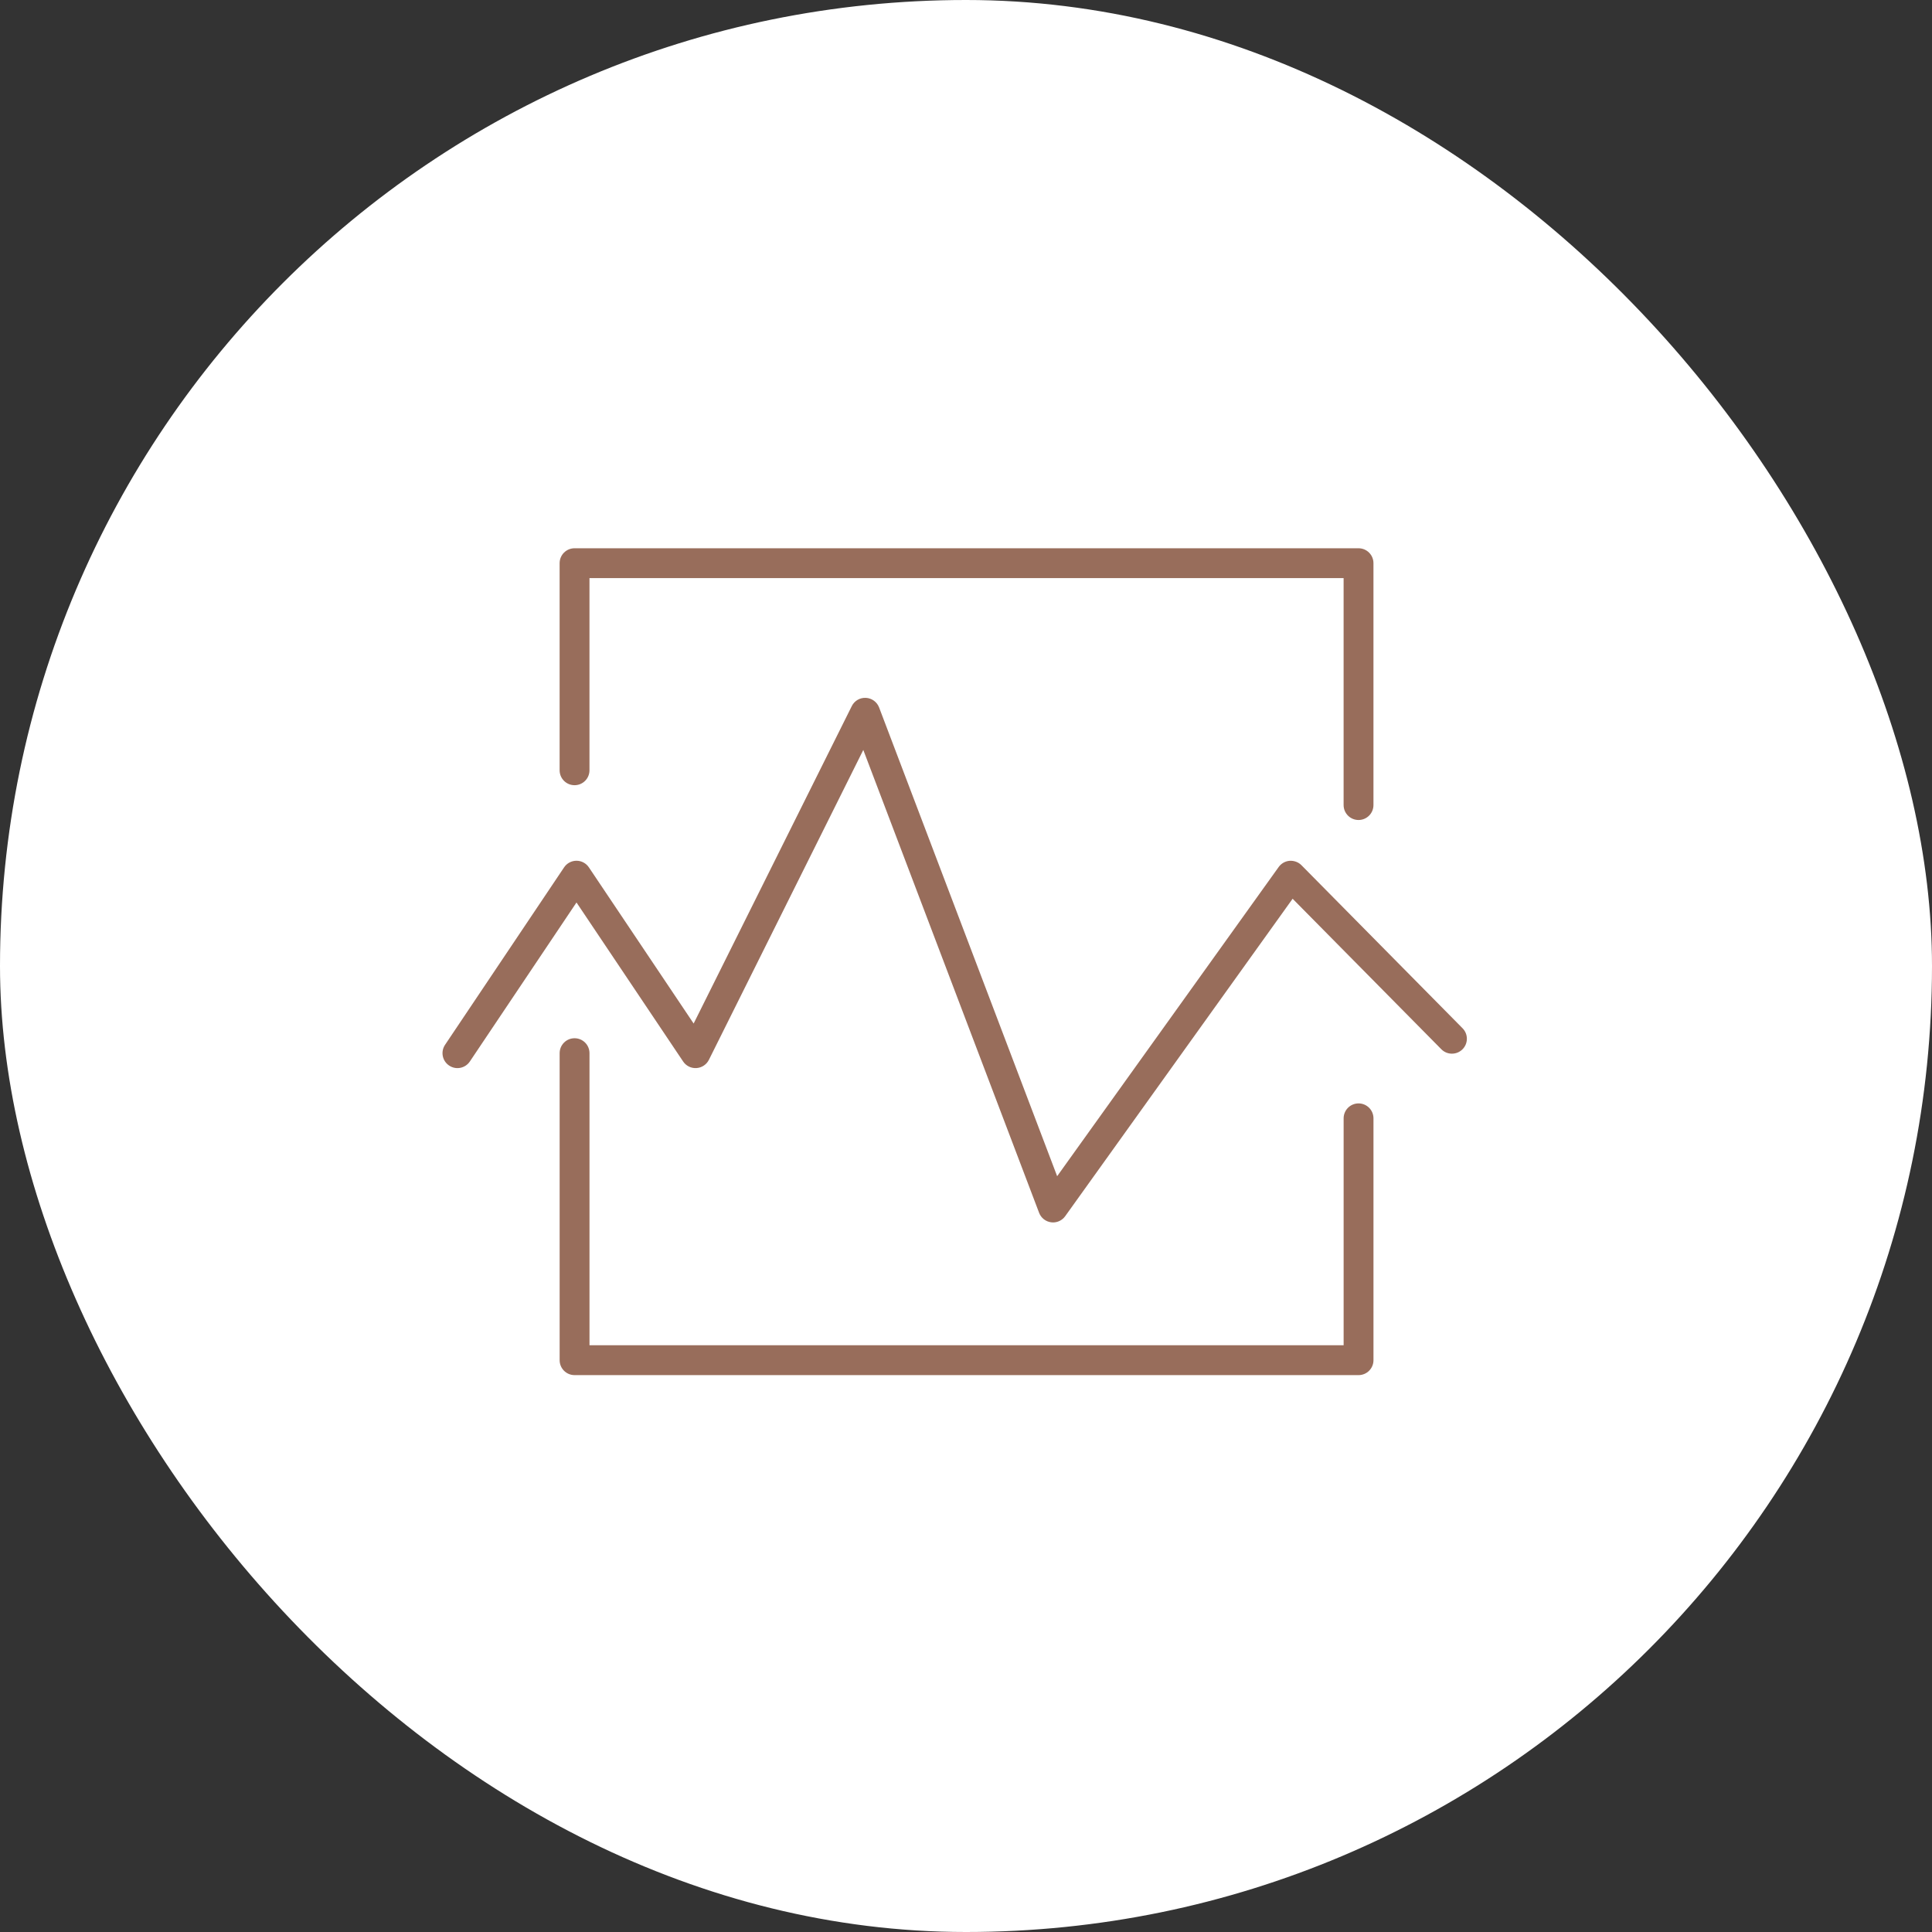 <svg width="100" height="100" viewBox="0 0 100 100" fill="none" xmlns="http://www.w3.org/2000/svg">
<rect x="0" y="0" width="100" height="100" fill="#333333" stroke="none"/>
<rect width="100" height="100" rx="50" fill="white"/>
<path d="M70.318 57.112C69.892 57.112 69.546 57.458 69.546 57.885V69.63H30.512V54.512C30.512 54.085 30.166 53.739 29.739 53.739C29.313 53.739 28.967 54.085 28.967 54.512V70.403C28.967 70.83 29.313 71.176 29.739 71.176H70.319C70.745 71.176 71.091 70.83 71.091 70.403V57.885C71.091 57.458 70.745 57.112 70.318 57.112Z" fill="#986D5B"/>
<path d="M29.739 40.642C30.165 40.642 30.511 40.297 30.511 39.87V29.923H69.545V41.671C69.545 42.097 69.891 42.443 70.318 42.443C70.744 42.443 71.09 42.097 71.09 41.671V29.15C71.09 28.724 70.744 28.378 70.318 28.378H29.738C29.312 28.378 28.966 28.724 28.966 29.15V39.87C28.966 40.297 29.312 40.642 29.739 40.642Z" fill="#986D5B"/>
<path d="M75.702 53.223L67.362 44.782C67.202 44.621 66.981 44.542 66.751 44.555C66.525 44.573 66.317 44.69 66.184 44.876L54.718 60.88L45.502 36.618C45.393 36.332 45.124 36.136 44.818 36.121C44.506 36.105 44.225 36.274 44.088 36.548L35.903 52.978L30.481 44.895C30.338 44.681 30.097 44.552 29.839 44.552C29.581 44.552 29.341 44.68 29.197 44.895L23.035 54.081C22.798 54.436 22.892 54.916 23.247 55.153C23.602 55.393 24.081 55.296 24.319 54.943L29.839 46.712L35.359 54.943C35.512 55.171 35.774 55.302 36.051 55.283C36.325 55.265 36.57 55.103 36.693 54.856L44.684 38.817L53.784 62.775C53.885 63.04 54.124 63.23 54.407 63.266C54.44 63.271 54.473 63.273 54.506 63.273C54.753 63.273 54.988 63.154 55.134 62.95L66.906 46.519L74.602 54.308C74.902 54.613 75.391 54.614 75.695 54.315C75.999 54.015 76.002 53.526 75.702 53.223Z" fill="#986D5B"/>
</svg>

